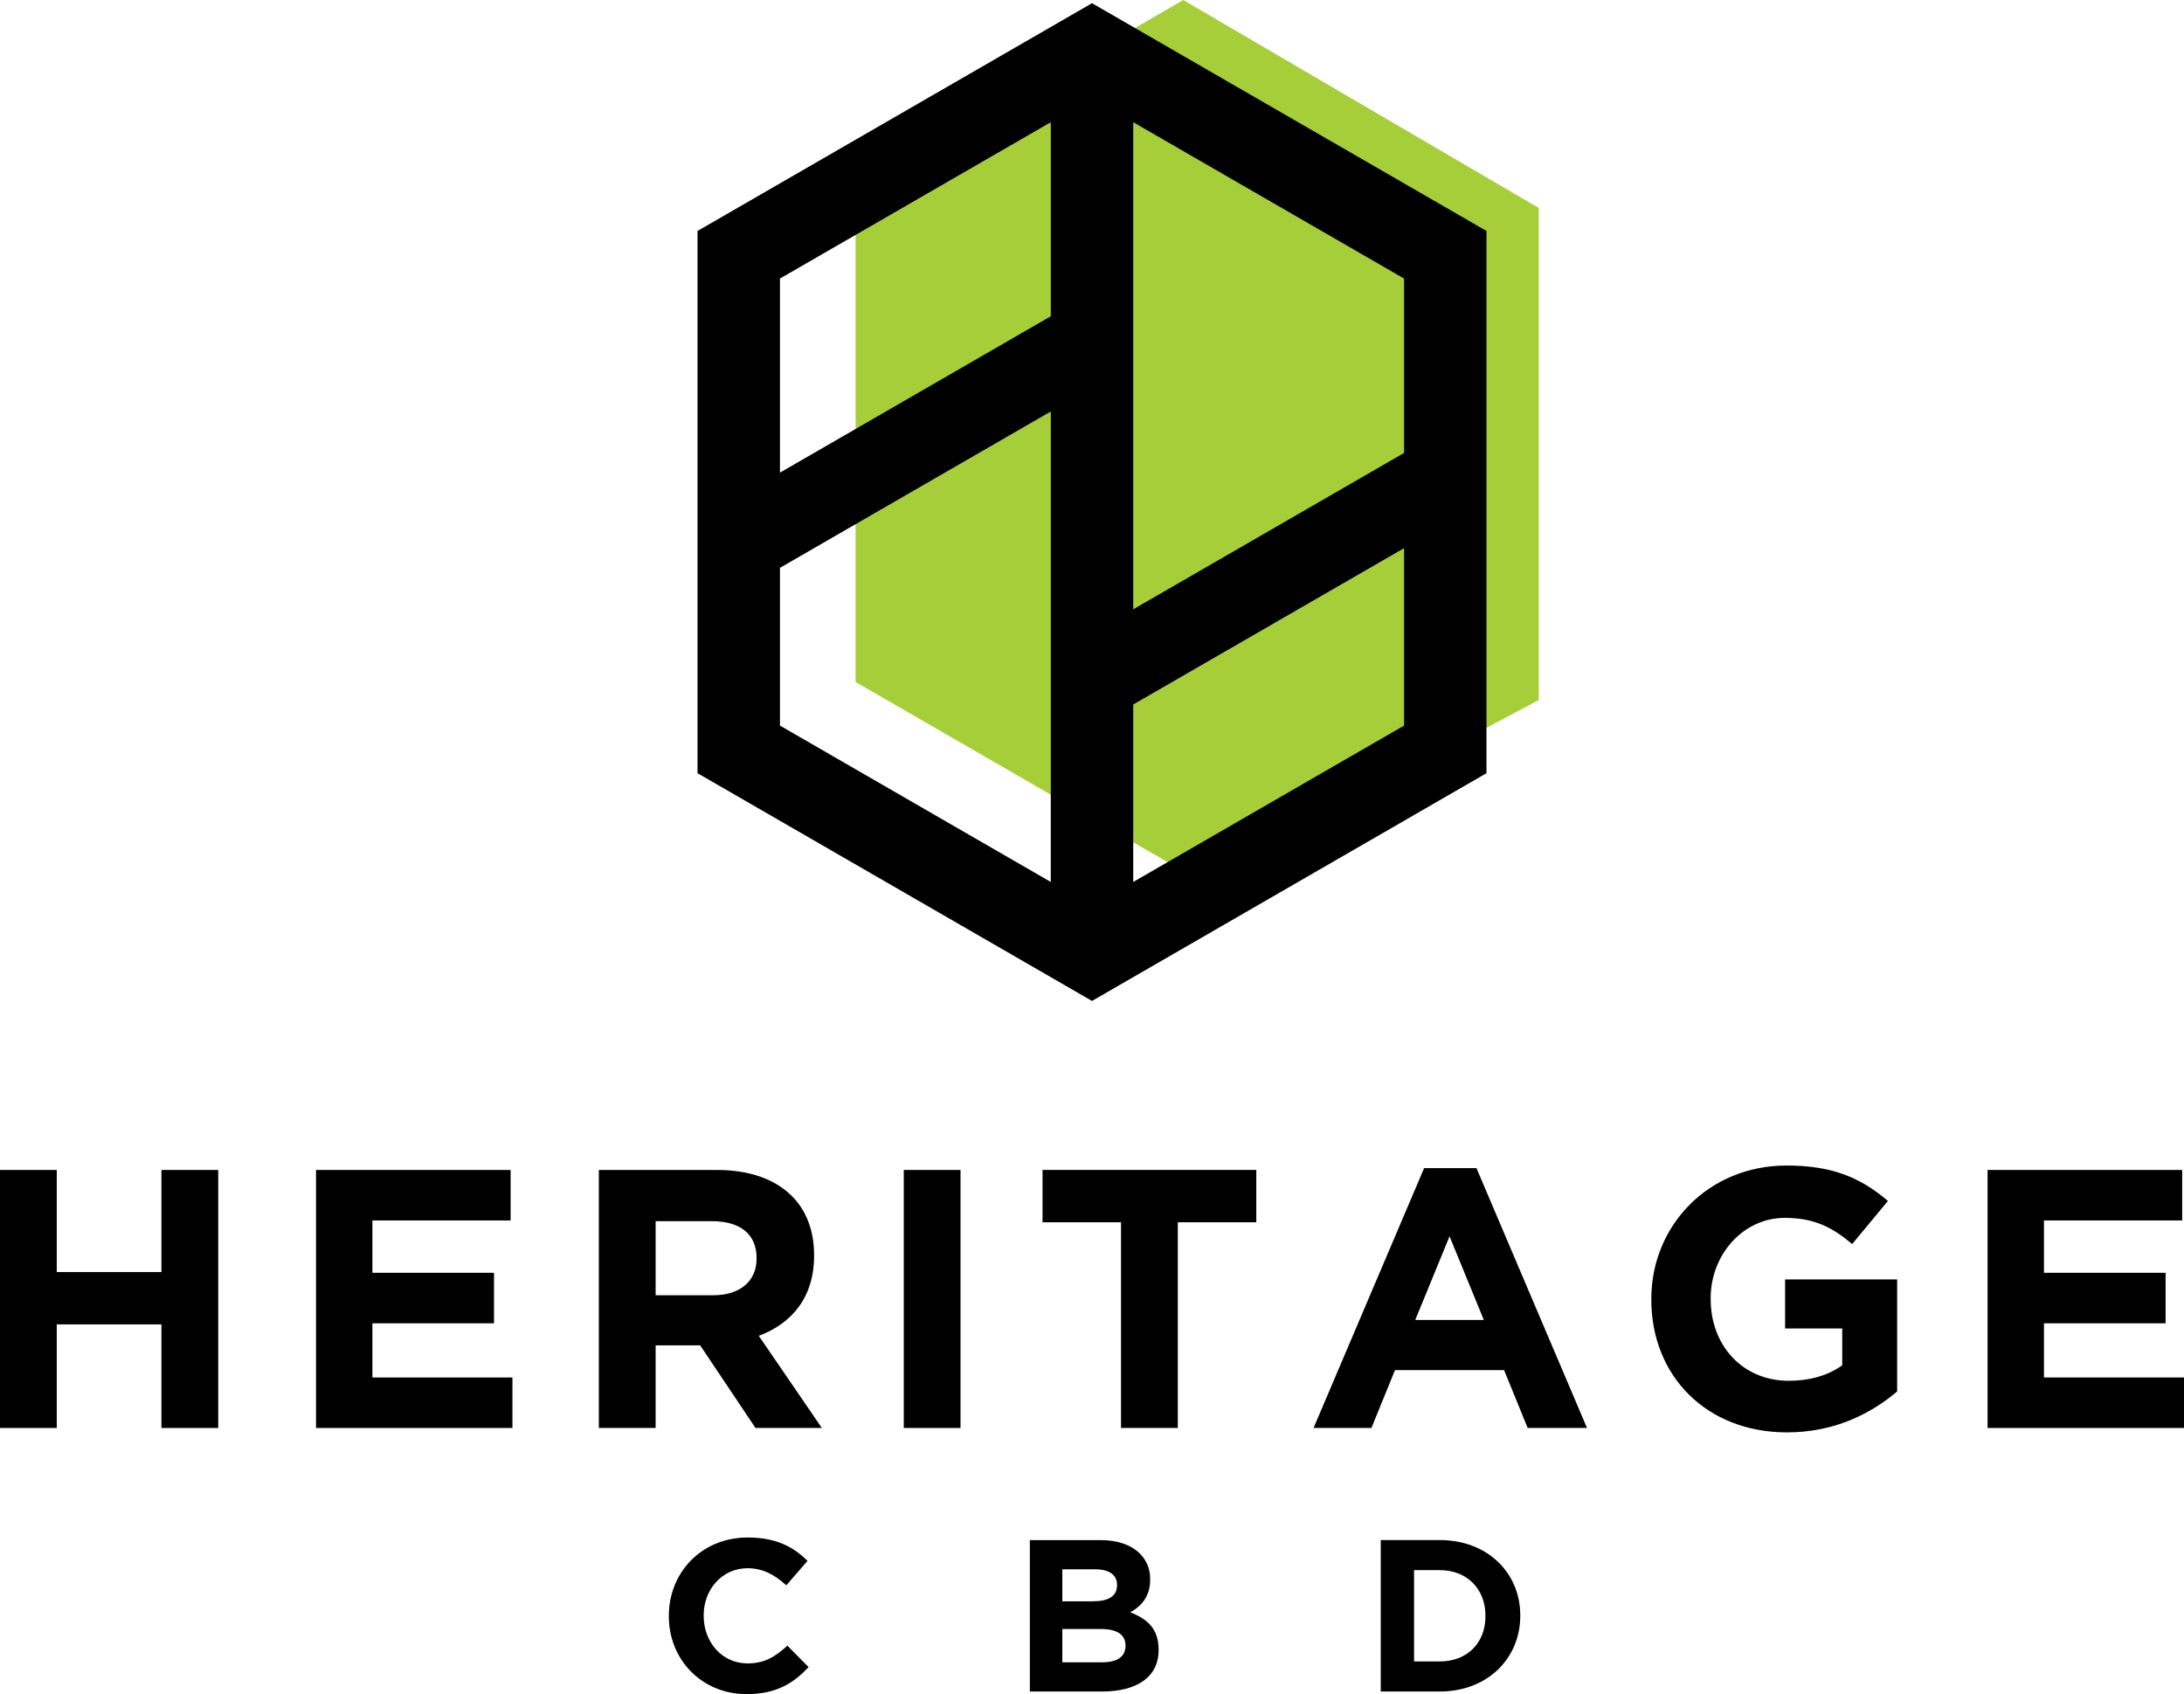 <?xml version="1.0" encoding="utf-8"?>
<!-- Generator: Adobe Illustrator 24.1.0, SVG Export Plug-In . SVG Version: 6.00 Build 0)  -->
<svg version="1.1" id="Layer_1" xmlns="http://www.w3.org/2000/svg" xmlns:xlink="http://www.w3.org/1999/xlink" x="0px" y="0px"
	 viewBox="0 0 77.354 60" style="enable-background:new 0 0 77.354 60;" xml:space="preserve">
<style type="text/css">
	.st0{fill:#A6CE39;}
</style>
<g>
	<polygon class="st0" points="41.909,0 30.303,6.727 30.303,24.153 42.467,31.176 54.503,24.792 
		54.503,7.367 	"/>
	<path d="M40.137,24.951l9.593-5.537v6.284l-9.593,5.538V24.951z M27.625,25.698v-5.587
		l9.592-5.538v8.693v7.97L27.625,25.698z M27.625,9.866l9.592-5.538v6.873
		l-9.592,5.538V9.866z M40.137,12.887V4.328l9.593,5.538v6.176l-9.593,5.538V12.887z
		 M24.705,8.18v10.245v8.959l13.972,8.066l13.972-8.066v-9.656V8.18L38.677,0.113
		L24.705,8.18z"/>
	<polygon points="5.718,41.436 5.718,45.052 2.011,45.052 2.011,41.436 0,41.436 0,50.574 
		2.011,50.574 2.011,46.905 5.718,46.905 5.718,50.574 7.729,50.574 7.729,41.436 
			"/>
	<polygon points="11.193,41.436 18.085,41.436 18.085,43.224 13.19,43.224 13.19,45.078 
		17.497,45.078 17.497,46.867 13.19,46.867 13.19,48.786 18.15,48.786 
		18.15,50.574 11.193,50.574 	"/>
	<g>
		<path d="M21.21,41.436h4.178c1.161,0,2.062,0.326,2.662,0.927
			c0.51,0.508,0.784,1.227,0.784,2.088v0.026c0,1.475-0.797,2.402-1.959,2.833
			l2.233,3.263h-2.35l-1.958-2.924h-1.579v2.924h-2.011V41.436z M25.257,45.874
			c0.979,0,1.54-0.522,1.54-1.292v-0.026c0-0.862-0.6-1.306-1.579-1.306h-1.997
			v2.624H25.257z"/>
	</g>
	<rect x="32.01" y="41.436" width="2.01" height="9.138"/>
	<polygon points="39.705,43.289 36.925,43.289 36.925,41.435 44.496,41.435 44.496,43.289 
		41.716,43.289 41.716,50.573 39.705,50.573 	"/>
	<path d="M50.44,41.371h1.854l3.916,9.203h-2.102l-0.836-2.05h-3.863l-0.835,2.05
		h-2.05L50.44,41.371z M52.555,46.749l-1.214-2.963l-1.215,2.963H52.555z"/>
	<g>
		<path d="M58.487,46.031v-0.026c0-2.598,2.023-4.726,4.79-4.726
			c1.645,0,2.638,0.444,3.59,1.254l-1.265,1.527
			c-0.705-0.588-1.332-0.927-2.39-0.927c-1.462,0-2.623,1.292-2.623,2.846v0.026
			c0,1.671,1.149,2.898,2.767,2.898c0.731,0,1.384-0.183,1.893-0.549v-1.305h-2.023
			v-1.736h3.968v3.968c-0.94,0.797-2.233,1.449-3.904,1.449
			C60.445,50.73,58.487,48.733,58.487,46.031"/>
	</g>
	<polygon points="70.397,41.436 70.397,50.574 77.354,50.574 77.354,48.785 72.394,48.785 
		72.394,46.867 76.702,46.867 76.702,45.078 72.394,45.078 72.394,43.224 
		77.289,43.224 77.289,41.436 	"/>
	<g>
		<path d="M23.689,57.242v-0.015c0-1.525,1.149-2.774,2.797-2.774
			c1.011,0,1.617,0.337,2.115,0.827l-0.751,0.866
			c-0.414-0.375-0.836-0.605-1.372-0.605c-0.904,0-1.555,0.751-1.555,1.671v0.015
			c0,0.919,0.636,1.685,1.555,1.685c0.613,0,0.989-0.245,1.41-0.628l0.751,0.759
			c-0.552,0.59-1.165,0.957-2.199,0.957C24.861,60,23.689,58.782,23.689,57.242"/>
		<path d="M36.476,54.545h2.491c0.613,0,1.096,0.168,1.402,0.475
			c0.245,0.245,0.368,0.544,0.368,0.911v0.016c0,0.605-0.322,0.942-0.705,1.157
			c0.621,0.237,1.004,0.597,1.004,1.318v0.015c0,0.981-0.797,1.471-2.008,1.471
			h-2.552V54.545z M38.714,56.713c0.521,0,0.85-0.169,0.85-0.567v-0.015
			c0-0.353-0.276-0.552-0.774-0.552h-1.164v1.134H38.714z M39.028,58.874
			c0.521,0,0.835-0.184,0.835-0.583v-0.015c0-0.36-0.268-0.582-0.873-0.582
			h-1.364v1.18H39.028z"/>
		<path d="M48.904,54.544h2.092c1.685,0,2.85,1.157,2.85,2.667v0.015
			c0,1.51-1.165,2.682-2.85,2.682h-2.092V54.544z M50.996,58.843
			c0.965,0,1.617-0.651,1.617-1.602v-0.015c0-0.95-0.652-1.617-1.617-1.617h-0.912
			v3.234H50.996z"/>
	</g>
</g>
</svg>
